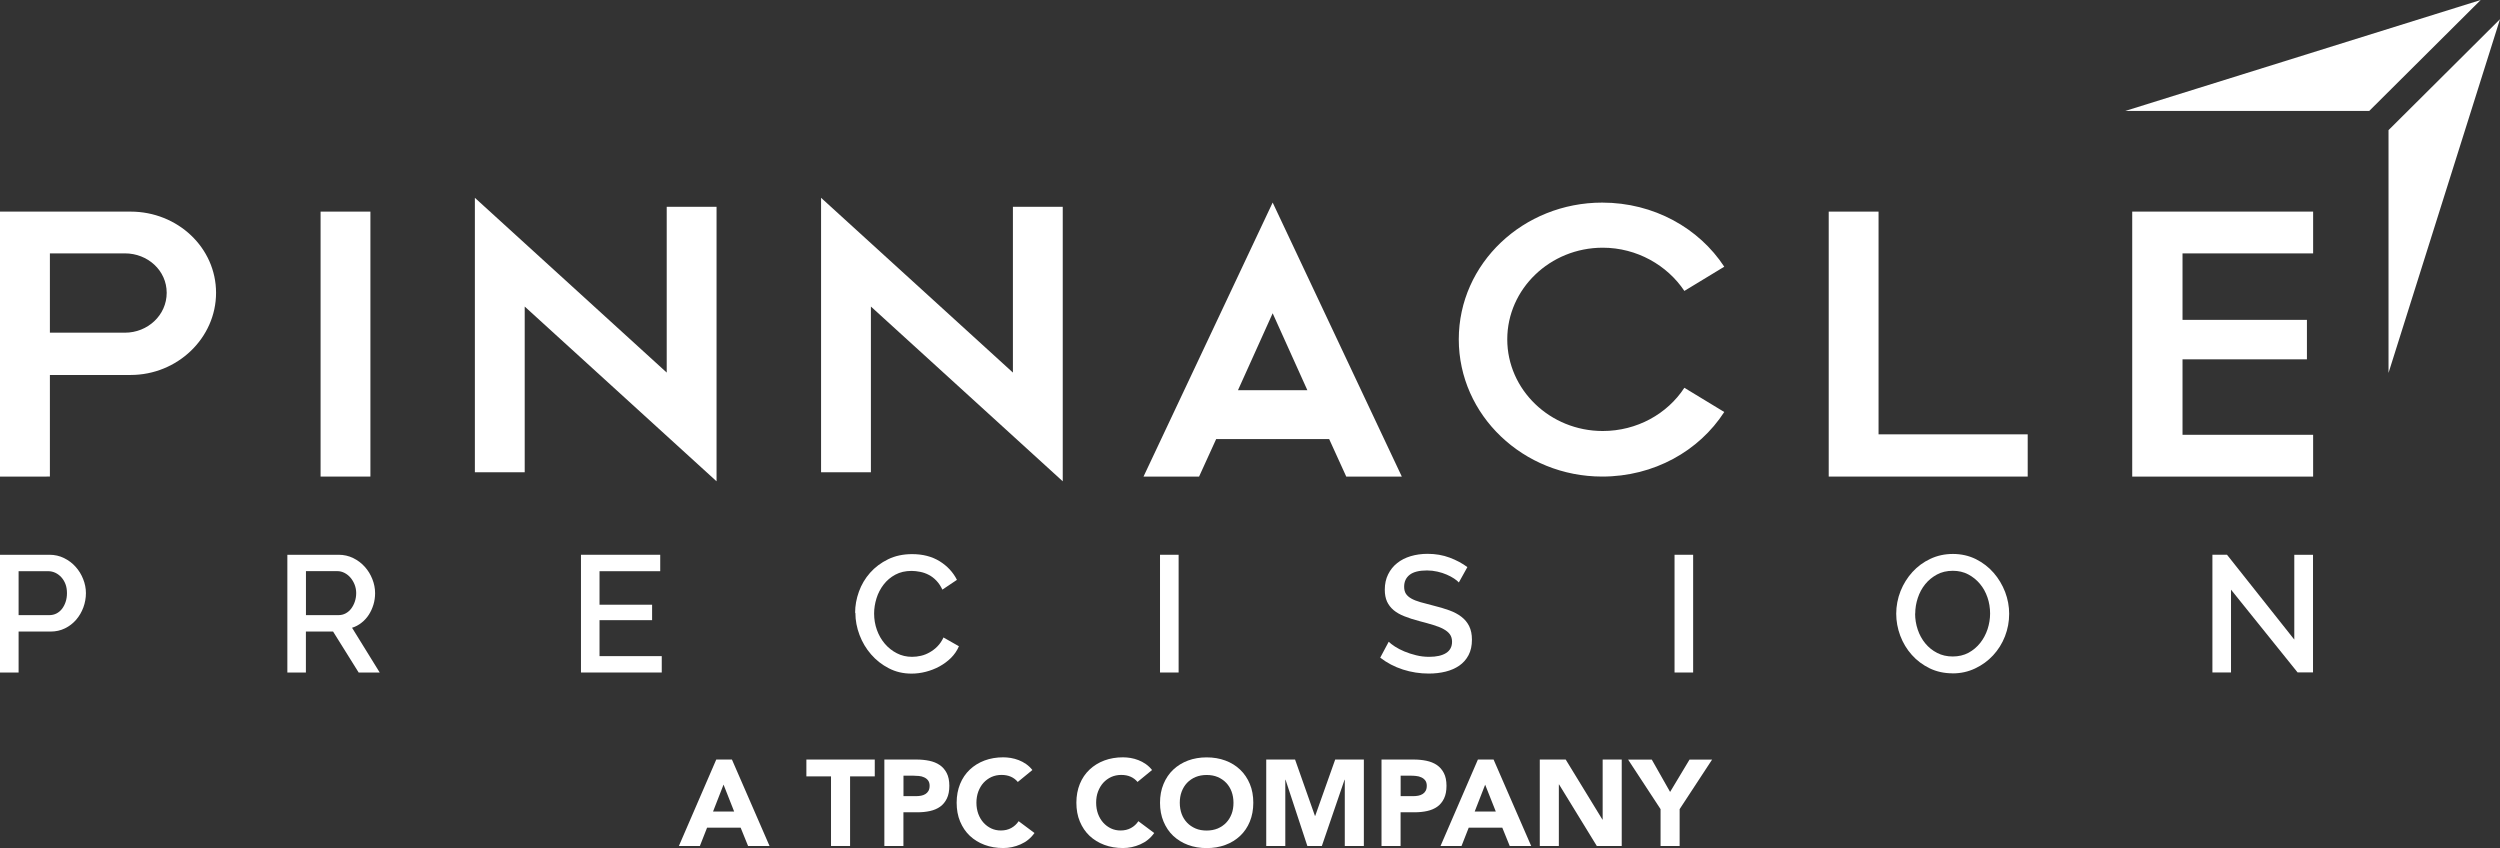 <?xml version="1.0" encoding="UTF-8"?> <svg xmlns="http://www.w3.org/2000/svg" id="a" width="427.43" height="145" viewBox="0 0 427.43 145"><rect x="0" y="0" width="427.43" height="145" fill="#333333" stroke="none"/><g><g><path d="m122.45,129.86h2.69l6.43,14.78h-3.67l-1.27-3.13h-5.74l-1.23,3.13h-3.59l6.39-14.78h-.01Zm1.25,4.3l-1.79,4.59h3.61l-1.81-4.59h-.01Z" fill="#fff"></path><path d="m142.09,132.74h-4.22v-2.88h11.69v2.88h-4.22v11.9h-3.26v-11.9h0Z" fill="#fff"></path><path d="m151.21,129.86h5.49c.77,0,1.49.07,2.17.21s1.28.38,1.78.72c.51.34.91.8,1.21,1.38s.45,1.3.45,2.18-.14,1.59-.42,2.17-.66,1.05-1.15,1.4-1.06.59-1.73.74c-.67.15-1.39.22-2.17.22h-2.38v5.76h-3.26v-14.78h0Zm3.26,6.26h2.17c.29,0,.57-.03.85-.08s.51-.15.73-.28c.21-.13.39-.31.52-.54s.2-.52.2-.87c0-.38-.09-.68-.26-.91-.17-.23-.4-.41-.67-.53-.27-.13-.57-.21-.91-.24s-.65-.05-.96-.05h-1.67v3.51h0Z" fill="#fff"></path><path d="m174.02,133.7c-.32-.39-.71-.69-1.18-.9-.47-.21-1-.31-1.62-.31s-1.18.12-1.7.35c-.52.24-.97.57-1.36.99-.38.42-.68.93-.9,1.51-.21.58-.32,1.22-.32,1.9s.11,1.33.32,1.91c.22.58.51,1.08.89,1.5s.82.75,1.33.99,1.05.35,1.64.35c.67,0,1.26-.14,1.77-.42.51-.28.94-.67,1.27-1.17l2.71,2.02c-.63.88-1.42,1.52-2.38,1.94s-1.95.63-2.96.63c-1.16,0-2.22-.18-3.19-.54s-1.82-.88-2.53-1.55-1.26-1.49-1.66-2.45-.59-2.03-.59-3.21.2-2.25.59-3.21.95-1.78,1.66-2.45,1.55-1.19,2.53-1.56c.97-.36,2.04-.54,3.19-.54.42,0,.85.04,1.3.11.45.08.9.2,1.34.37s.86.39,1.26.67.76.62,1.08,1.02l-2.5,2.05h0Z" fill="#fff"></path><path d="m194.49,133.7c-.32-.39-.71-.69-1.18-.9-.47-.21-1-.31-1.62-.31s-1.18.12-1.7.35c-.52.24-.97.57-1.36.99-.38.42-.68.93-.9,1.51s-.32,1.22-.32,1.9.11,1.33.32,1.91c.22.58.51,1.08.89,1.5s.82.75,1.33.99,1.05.35,1.64.35c.67,0,1.26-.14,1.77-.42.52-.28.94-.67,1.27-1.17l2.71,2.02c-.63.88-1.42,1.52-2.38,1.94s-1.95.63-2.96.63c-1.16,0-2.22-.18-3.19-.54s-1.82-.88-2.53-1.55c-.71-.67-1.26-1.49-1.66-2.45s-.59-2.03-.59-3.21.2-2.25.59-3.21.95-1.78,1.66-2.45,1.55-1.19,2.53-1.56c.97-.36,2.04-.54,3.19-.54.42,0,.85.04,1.3.11.45.08.9.2,1.33.37.44.17.86.39,1.26.67s.76.62,1.08,1.02l-2.5,2.05h.02Z" fill="#fff"></path><path d="m198.33,137.25c0-1.18.2-2.25.6-3.21s.95-1.78,1.66-2.45,1.55-1.19,2.53-1.56c.97-.36,2.04-.54,3.19-.54s2.22.18,3.19.54,1.82.88,2.53,1.56,1.26,1.49,1.66,2.45.59,2.03.59,3.21-.2,2.25-.59,3.21-.95,1.78-1.66,2.45-1.55,1.19-2.53,1.55c-.97.36-2.04.54-3.19.54s-2.22-.18-3.19-.54-1.81-.88-2.53-1.55c-.71-.67-1.26-1.49-1.66-2.45s-.6-2.03-.6-3.21Zm3.38,0c0,.7.11,1.33.32,1.91s.53,1.08.93,1.5.89.75,1.45.99,1.19.35,1.89.35,1.33-.12,1.89-.35c.56-.24,1.05-.57,1.45-.99s.71-.92.93-1.5c.22-.58.32-1.21.32-1.91s-.11-1.32-.32-1.9c-.21-.58-.53-1.09-.93-1.51s-.89-.75-1.45-.99-1.19-.35-1.89-.35-1.33.12-1.89.35c-.56.24-1.05.57-1.45.99s-.71.93-.93,1.51c-.22.58-.32,1.22-.32,1.9Z" fill="#fff"></path><path d="m216.49,129.86h4.93l3.4,9.64h.04l3.42-9.64h4.9v14.78h-3.26v-11.33h-.04l-3.88,11.33h-2.48l-3.73-11.33h-.04v11.33h-3.26v-14.78Z" fill="#fff"></path></g><g><g><path d="m236.21,129.86h5.49c.77,0,1.49.07,2.17.21.68.14,1.28.38,1.78.72.51.34.91.8,1.21,1.38.3.58.45,1.3.45,2.18s-.14,1.59-.42,2.17c-.28.58-.66,1.05-1.15,1.4-.49.35-1.06.59-1.73.74-.67.15-1.39.22-2.17.22h-2.38v5.76h-3.26v-14.78Zm3.26,6.26h2.17c.29,0,.57-.03.85-.08s.51-.15.73-.28c.22-.13.39-.31.52-.54s.2-.52.2-.87c0-.38-.09-.68-.26-.91-.17-.23-.4-.41-.67-.53-.27-.13-.57-.21-.91-.24-.33-.04-.65-.05-.96-.05h-1.67v3.51Z" fill="#fff"></path></g></g><g><path d="m252.67,129.86h2.69l6.43,14.78h-3.67l-1.27-3.13h-5.74l-1.23,3.13h-3.59l6.39-14.78h-.01Zm1.25,4.3l-1.79,4.59h3.61l-1.82-4.59Z" fill="#fff"></path><path d="m263.27,129.86h4.42l6.28,10.27h.04v-10.27h3.26v14.78h-4.26l-6.45-10.52h-.04v10.52h-3.26v-14.78h.01Z" fill="#fff"></path><path d="m283.91,138.34l-5.55-8.47h4.05l3.13,5.53,3.32-5.53h3.86l-5.55,8.47v6.3h-3.26v-6.3Z" fill="#fff"></path></g></g><g><g><path d="m0,114.98v-20.13h8.45c.91,0,1.74.19,2.51.57.77.38,1.42.87,1.97,1.49.55.61.98,1.31,1.29,2.1.31.78.47,1.58.47,2.4s-.15,1.67-.44,2.45-.7,1.48-1.23,2.1c-.53.61-1.17,1.11-1.91,1.47-.75.37-1.57.55-2.48.55H3.18v7H0Zm3.18-9.81h5.24c.45,0,.86-.09,1.23-.28s.68-.45.95-.79c.26-.34.47-.74.62-1.19.15-.45.23-.95.23-1.5s-.08-1.08-.25-1.53-.41-.85-.71-1.18-.65-.59-1.03-.77c-.39-.18-.79-.27-1.2-.27H3.18s0,7.51,0,7.51Z" fill="#fff"></path><path d="m49.13,114.98v-20.13h8.76c.91,0,1.74.19,2.51.57.77.38,1.42.87,1.97,1.49.55.61.98,1.31,1.29,2.1.31.78.47,1.58.47,2.4,0,.68-.09,1.33-.28,1.96-.19.62-.45,1.2-.79,1.73-.34.53-.76.99-1.25,1.37-.49.39-1.03.68-1.62.86l4.73,7.65h-3.6l-4.37-7h-4.65v7h-3.18.01Zm3.18-9.81h5.56c.45,0,.86-.1,1.23-.3.37-.2.68-.47.95-.82.26-.35.47-.75.62-1.2.15-.45.23-.94.23-1.45s-.09-.99-.27-1.45c-.18-.45-.42-.85-.71-1.19-.29-.34-.63-.61-1.02-.81s-.79-.3-1.2-.3h-5.39v7.51h0Z" fill="#fff"></path><path d="m113.14,112.17v2.81h-13.81v-20.13h13.55v2.81h-10.38v5.73h8.99v2.64h-8.99v6.15h10.64Z" fill="#fff"></path><path d="m146.2,104.77c0-1.21.22-2.41.65-3.61s1.07-2.28,1.91-3.23c.84-.95,1.87-1.72,3.08-2.31s2.58-.88,4.11-.88c1.83,0,3.4.41,4.71,1.22,1.3.81,2.29,1.87,2.95,3.18l-2.49,1.67c-.28-.6-.62-1.11-1.02-1.53-.4-.42-.83-.75-1.3-.99-.47-.25-.96-.42-1.47-.52s-1-.16-1.47-.16c-1.06,0-1.98.21-2.78.64s-1.46.99-2,1.69c-.54.7-.95,1.48-1.22,2.35-.27.87-.41,1.74-.41,2.61,0,.98.16,1.92.48,2.81.32.89.77,1.67,1.35,2.35s1.26,1.22,2.06,1.63c.79.41,1.66.61,2.61.61.49,0,1-.06,1.52-.18s1.02-.32,1.5-.6c.48-.27.93-.62,1.33-1.03.41-.42.74-.92,1.01-1.5l2.64,1.5c-.32.76-.78,1.42-1.36,2-.59.58-1.25,1.06-1.98,1.46-.74.4-1.52.7-2.34.91s-1.63.31-2.42.31c-1.42,0-2.71-.3-3.88-.91-1.17-.6-2.18-1.39-3.03-2.37-.85-.97-1.51-2.08-1.98-3.32s-.71-2.5-.71-3.78l-.05-.02Z" fill="#fff"></path><path d="m198.33,114.98v-20.13h3.18v20.13h-3.18Z" fill="#fff"></path><path d="m249.42,99.58c-.19-.21-.46-.43-.82-.67s-.78-.46-1.26-.67-1.01-.38-1.59-.51c-.58-.13-1.17-.2-1.77-.2-1.34,0-2.33.25-2.96.74s-.95,1.17-.95,2.04c0,.49.1.89.3,1.2s.51.59.92.82c.42.24.94.44,1.56.62s1.35.37,2.18.58c1.02.25,1.94.52,2.76.82.82.3,1.52.67,2.08,1.11.57.44,1.01.97,1.32,1.6.31.63.47,1.4.47,2.31,0,1.02-.19,1.9-.58,2.64s-.92,1.34-1.59,1.8c-.67.46-1.45.8-2.34,1.02-.89.22-1.84.33-2.86.33-1.53,0-3.01-.23-4.44-.69-1.43-.46-2.72-1.14-3.87-2.03l1.45-2.72c.25.25.6.52,1.06.82.46.3,1,.58,1.62.84.61.26,1.28.47,2,.65s1.46.27,2.24.27c1.25,0,2.21-.22,2.89-.65s1.02-1.08,1.02-1.93c0-.51-.13-.94-.38-1.28s-.62-.64-1.09-.89c-.47-.26-1.05-.49-1.73-.69-.68-.21-1.46-.43-2.32-.65-1-.26-1.88-.54-2.62-.84-.75-.29-1.37-.65-1.86-1.06-.49-.42-.86-.9-1.12-1.46-.25-.56-.38-1.23-.38-2.03,0-.98.19-1.86.57-2.62.38-.77.89-1.41,1.55-1.93.65-.52,1.42-.91,2.31-1.18.89-.26,1.85-.4,2.89-.4,1.36,0,2.62.22,3.77.65,1.15.43,2.16.97,3.03,1.62l-1.45,2.61h-.01Z" fill="#fff"></path><path d="m286.3,114.98v-20.13h3.18v20.13h-3.18Z" fill="#fff"></path><path d="m333.84,115.12c-1.44,0-2.75-.29-3.93-.86-1.18-.58-2.2-1.34-3.05-2.3-.85-.95-1.51-2.05-1.97-3.27-.46-1.23-.69-2.49-.69-3.77s.25-2.63.74-3.86,1.17-2.31,2.03-3.26c.86-.94,1.88-1.7,3.06-2.25,1.18-.56,2.47-.84,3.87-.84s2.74.3,3.93.89c1.18.6,2.19,1.37,3.03,2.34.84.96,1.49,2.06,1.96,3.27.46,1.22.69,2.46.69,3.73,0,1.34-.24,2.63-.72,3.86s-1.16,2.31-2.03,3.25-1.89,1.68-3.08,2.24c-1.18.56-2.46.84-3.84.84h0Zm-6.41-10.22c0,.95.15,1.86.45,2.75.3.89.73,1.67,1.29,2.35s1.23,1.22,2.03,1.63c.79.41,1.68.61,2.66.61s1.92-.21,2.71-.64c.78-.43,1.45-.99,2-1.69.55-.7.96-1.48,1.25-2.35.28-.87.43-1.76.43-2.66,0-.96-.15-1.89-.45-2.76-.3-.88-.73-1.65-1.29-2.32s-1.23-1.21-2.01-1.62-1.66-.61-2.62-.61c-1.02,0-1.93.21-2.72.64s-1.46.98-2.01,1.66c-.55.68-.97,1.46-1.26,2.34s-.44,1.77-.44,2.68h-.02Z" fill="#fff"></path><path d="m381.44,100.8v14.17h-3.18v-20.13h2.49l11.51,14.51v-14.49h3.2v20.1h-2.64l-11.4-14.17h.02Z" fill="#fff"></path></g><g><polygon points="412.27 51.38 427.43 3.28 412.27 18.37 408.37 22.25 408.37 63.76 412.27 51.38" fill="#fff"></polygon><polygon points="408.99 15.07 424.13 0 375.85 15.07 363.35 18.97 405.07 18.97 408.99 15.07" fill="#fff"></polygon></g><g><path d="m22.33,36.18c8.04,0,14.61,6.17,14.61,13.88s-6.58,14.05-14.61,14.05h-13.8v17.37H0v-45.3s22.33,0,22.33,0Zm-13.8,20.7h12.83c3.9,0,7.14-3,7.14-6.82s-3.25-6.74-7.14-6.74h-12.83s0,13.56,0,13.56Z" fill="#fff"></path><path d="m63.33,81.48h-8.52v-45.3h8.52v45.3Z" fill="#fff"></path><path d="m122.51,35.36v46.93l-32.8-29.88v28.34h-8.52v-46.93l32.8,29.88v-28.34s8.52,0,8.52,0Z" fill="#fff"></path><path d="m181.7,35.36v46.93l-32.8-29.88v28.34h-8.52v-46.93l32.8,29.88v-28.34s8.52,0,8.52,0Z" fill="#fff"></path><path d="m227.25,75.07h-19.32l-2.92,6.41h-9.5l22.08-46.85,22.08,46.85h-9.5s-2.92-6.41-2.92-6.41Zm-3.73-8.36l-5.93-13.15-5.93,13.15h11.86Z" fill="#fff"></path><path d="m294.8,70.44c-4.3,6.66-12.02,11.04-20.87,11.04-13.48,0-24.52-10.47-24.52-23.46s11.04-23.38,24.52-23.38c8.85,0,16.56,4.38,20.87,10.96l-6.82,4.14c-2.92-4.38-8.12-7.39-13.96-7.39-9.01,0-16.32,7.06-16.32,15.67s7.31,15.67,16.32,15.67c5.85,0,11.04-2.92,13.96-7.39l6.82,4.14Z" fill="#fff"></path><path d="m346.68,74.25v7.23h-34.02v-45.3h8.52v38.08h25.5Z" fill="#fff"></path><path d="m373.15,43.32v11.37h21.27v6.74h-21.27v12.91h22.33v7.14h-30.93v-45.3h30.93v7.14s-22.33,0-22.33,0Z" fill="#fff"></path></g></g></svg> 